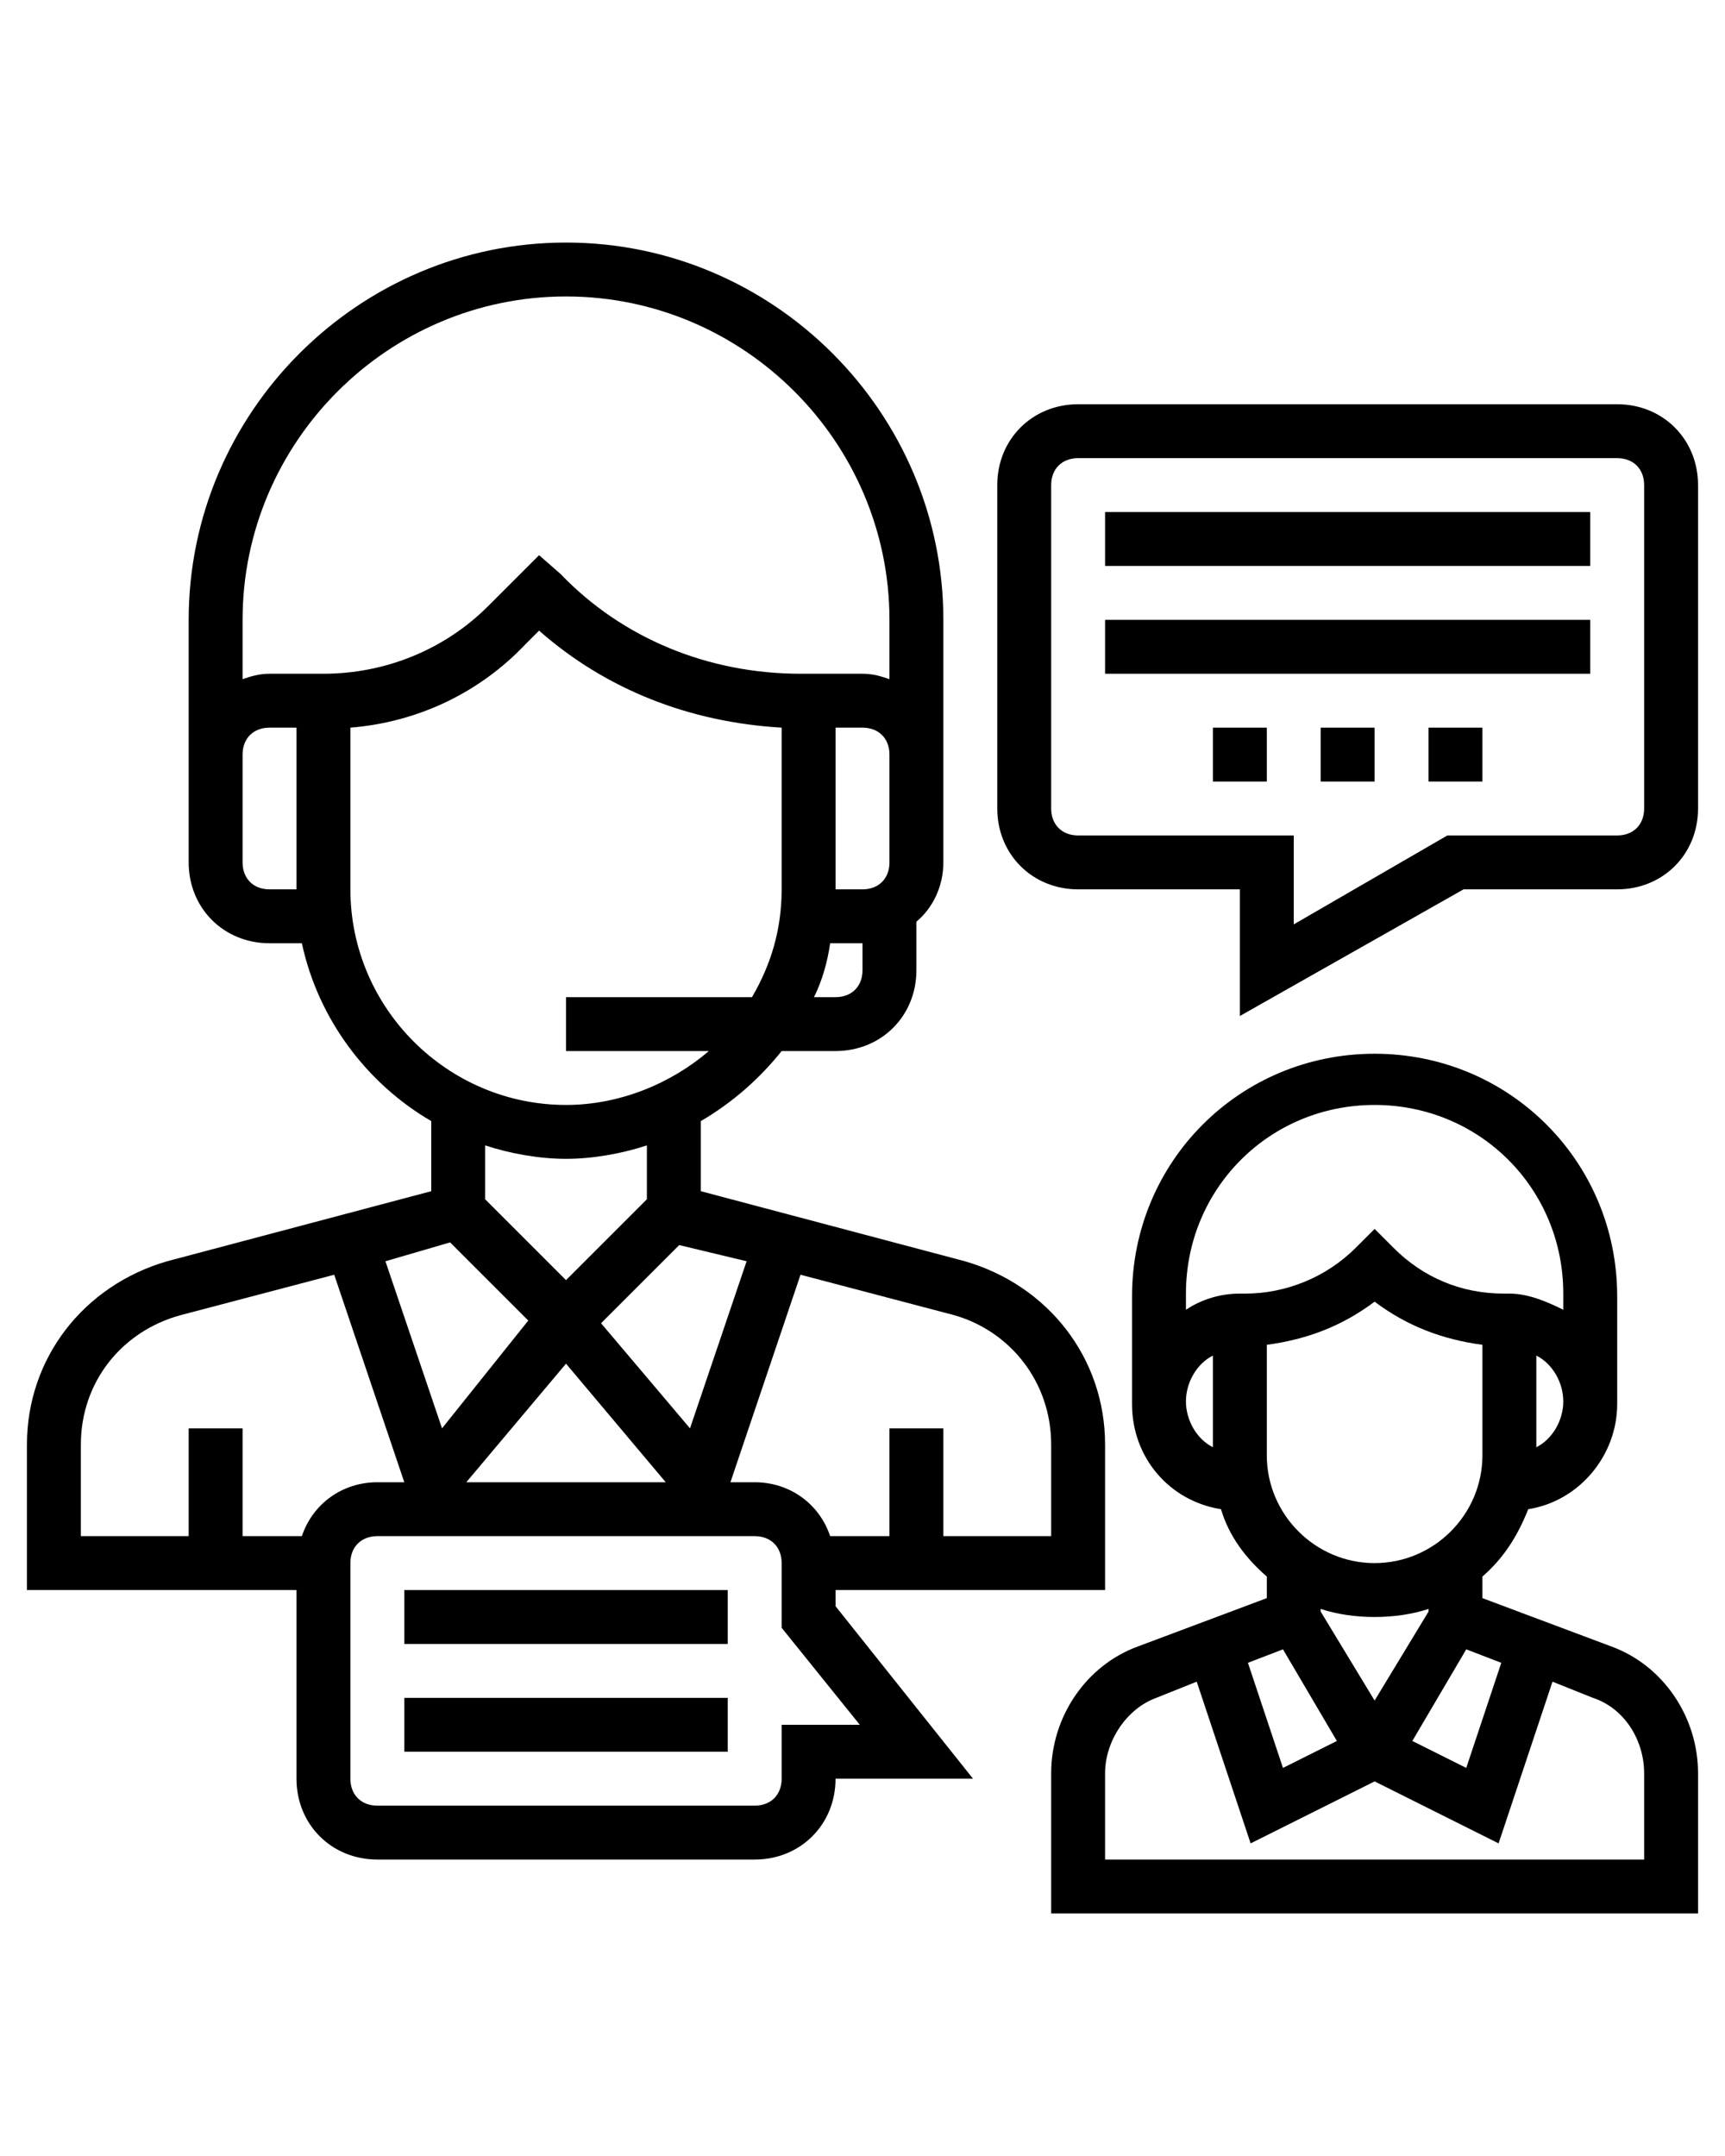 <?xml version="1.0" encoding="utf-8"?>
<!-- Generator: Adobe Illustrator 23.0.1, SVG Export Plug-In . SVG Version: 6.00 Build 0)  -->
<svg version="1.1" id="Layer_1" xmlns="http://www.w3.org/2000/svg" xmlns:xlink="http://www.w3.org/1999/xlink" x="0px" y="0px"
	 viewBox="0 0 64 80" style="enable-background:new 0 0 64 80;" xml:space="preserve">
<g>
	<path d="M59.8,61.1L55,59.3v-0.8c0.8-0.7,1.3-1.5,1.7-2.5c1.9-0.3,3.3-2,3.3-3.9v-4c0-5-4-9-9-9s-9,4-9,9v4c0,2,1.4,3.6,3.3,3.9
		c0.3,1,0.9,1.8,1.7,2.5v0.8l-4.8,1.8c-1.9,0.7-3.2,2.6-3.2,4.7V71h24v-5.2C63,63.7,61.7,61.8,59.8,61.1z M55.7,61.7l-1.3,3.9l-2-1
		l2-3.4L55.7,61.7z M51,63.1l-2-3.3v-0.1c0.6,0.2,1.3,0.3,2,0.3s1.4-0.1,2-0.3v0.1L51,63.1z M51,58c-2.2,0-4-1.8-4-4v-4.1
		c1.5-0.2,2.8-0.7,4-1.6c1.2,0.9,2.5,1.4,4,1.6V54C55,56.2,53.2,58,51,58z M57,53.7v-3.4c0.6,0.3,1,1,1,1.7S57.6,53.4,57,53.7z
		 M51,41c3.9,0,7,3.1,7,7v0.6c-0.6-0.3-1.3-0.6-2-0.6h-0.2c-1.6,0-3-0.6-4.1-1.7L51,45.6l-0.7,0.7c-1.1,1.1-2.6,1.7-4.1,1.7H46
		c-0.7,0-1.4,0.2-2,0.6V48C44,44.1,47.1,41,51,41z M44,52c0-0.7,0.4-1.4,1-1.7v3.4C44.4,53.4,44,52.7,44,52z M47.6,61.2l2,3.4l-2,1
		l-1.3-3.9L47.6,61.2z M61,69H41v-3.2c0-1.2,0.8-2.4,1.9-2.8l1.5-0.6l2,6l4.6-2.3l4.6,2.3l2-6l1.5,0.6c1.2,0.4,1.9,1.6,1.9,2.8V69z"
		/>
	<path d="M60,15H40c-1.7,0-3,1.3-3,3v12c0,1.7,1.3,3,3,3h6v4.7l8.3-4.7H60c1.7,0,3-1.3,3-3V18C63,16.3,61.7,15,60,15z M61,30
		c0,0.6-0.4,1-1,1h-6.3L48,34.3V31h-8c-0.6,0-1-0.4-1-1V18c0-0.6,0.4-1,1-1h20c0.6,0,1,0.4,1,1V30z"/>
	<rect x="41" y="19" width="18" height="2"/>
	<rect x="41" y="23" width="18" height="2"/>
	<rect x="49" y="27" width="2" height="2"/>
	<rect x="53" y="27" width="2" height="2"/>
	<rect x="45" y="27" width="2" height="2"/>
	<path d="M31,59h10v-5.4c0-3.2-2.1-5.9-5.2-6.8L26,44.2v-2.6c1.2-0.7,2.2-1.6,3-2.6h2c1.7,0,3-1.3,3-3v-1.8c0.6-0.5,1-1.3,1-2.2v-2
		v-2v-5c0-7.7-6.3-14-14-14S7,15.3,7,23v5v2v2c0,1.7,1.3,3,3,3h1.2c0.6,2.8,2.4,5.2,4.8,6.6v2.6l-9.8,2.6C3.1,47.7,1,50.4,1,53.6V59
		h10v7c0,1.7,1.3,3,3,3h14c1.7,0,3-1.3,3-3h5.1L31,59.6V59z M39,53.6V57h-4v-4h-2v4h-2.2c-0.4-1.2-1.5-2-2.8-2h-0.9l2.6-7.7l5.7,1.5
		C37.5,49.4,39,51.3,39,53.6z M21,50.6l3.7,4.4h-7.4L21,50.6z M27.7,46.8L25.6,53l-3.3-3.9l2.9-2.9L27.7,46.8z M32,36
		c0,0.6-0.4,1-1,1h-0.8c0.3-0.6,0.5-1.3,0.6-2H32V36z M33,32c0,0.6-0.4,1-1,1h-1v-6h1c0.6,0,1,0.4,1,1v2V32z M10,33
		c-0.6,0-1-0.4-1-1v-2v-2c0-0.6,0.4-1,1-1h1v6H10z M11,25h-1c-0.4,0-0.7,0.1-1,0.2V23c0-6.6,5.4-12,12-12s12,5.4,12,12v2.2
		c-0.3-0.1-0.6-0.2-1-0.2h-1h-1h-0.3c-3.4,0-6.6-1.3-8.9-3.7L20,20.6l-1.9,1.9C16.5,24.1,14.3,25,12,25H11z M13,33v-6
		c2.5-0.2,4.8-1.3,6.5-3.1l0.5-0.5c2.5,2.2,5.6,3.4,9,3.6v6c0,1.5-0.4,2.8-1.1,4H21v2h5.3c-1.4,1.2-3.3,2-5.3,2
		C16.6,41,13,37.4,13,33z M21,43c1,0,2.1-0.2,3-0.5v2l-3,3l-3-3v-2C18.9,42.8,20,43,21,43z M16.7,46.1l2.9,2.9L16.4,53l-2.1-6.2
		L16.7,46.1z M3,53.6c0-2.3,1.5-4.2,3.7-4.8l5.7-1.5l2.6,7.7H14c-1.3,0-2.4,0.8-2.8,2H9v-4H7v4H3V53.6z M31.9,64H29v2
		c0,0.6-0.4,1-1,1H14c-0.6,0-1-0.4-1-1v-8c0-0.6,0.4-1,1-1h1.6l0,0l0,0h10.7l0,0l0,0H28c0.6,0,1,0.4,1,1v2.4L31.9,64z"/>
	<rect x="15" y="59" width="12" height="2"/>
	<rect x="15" y="63" width="12" height="2"/>
</g>
</svg>
